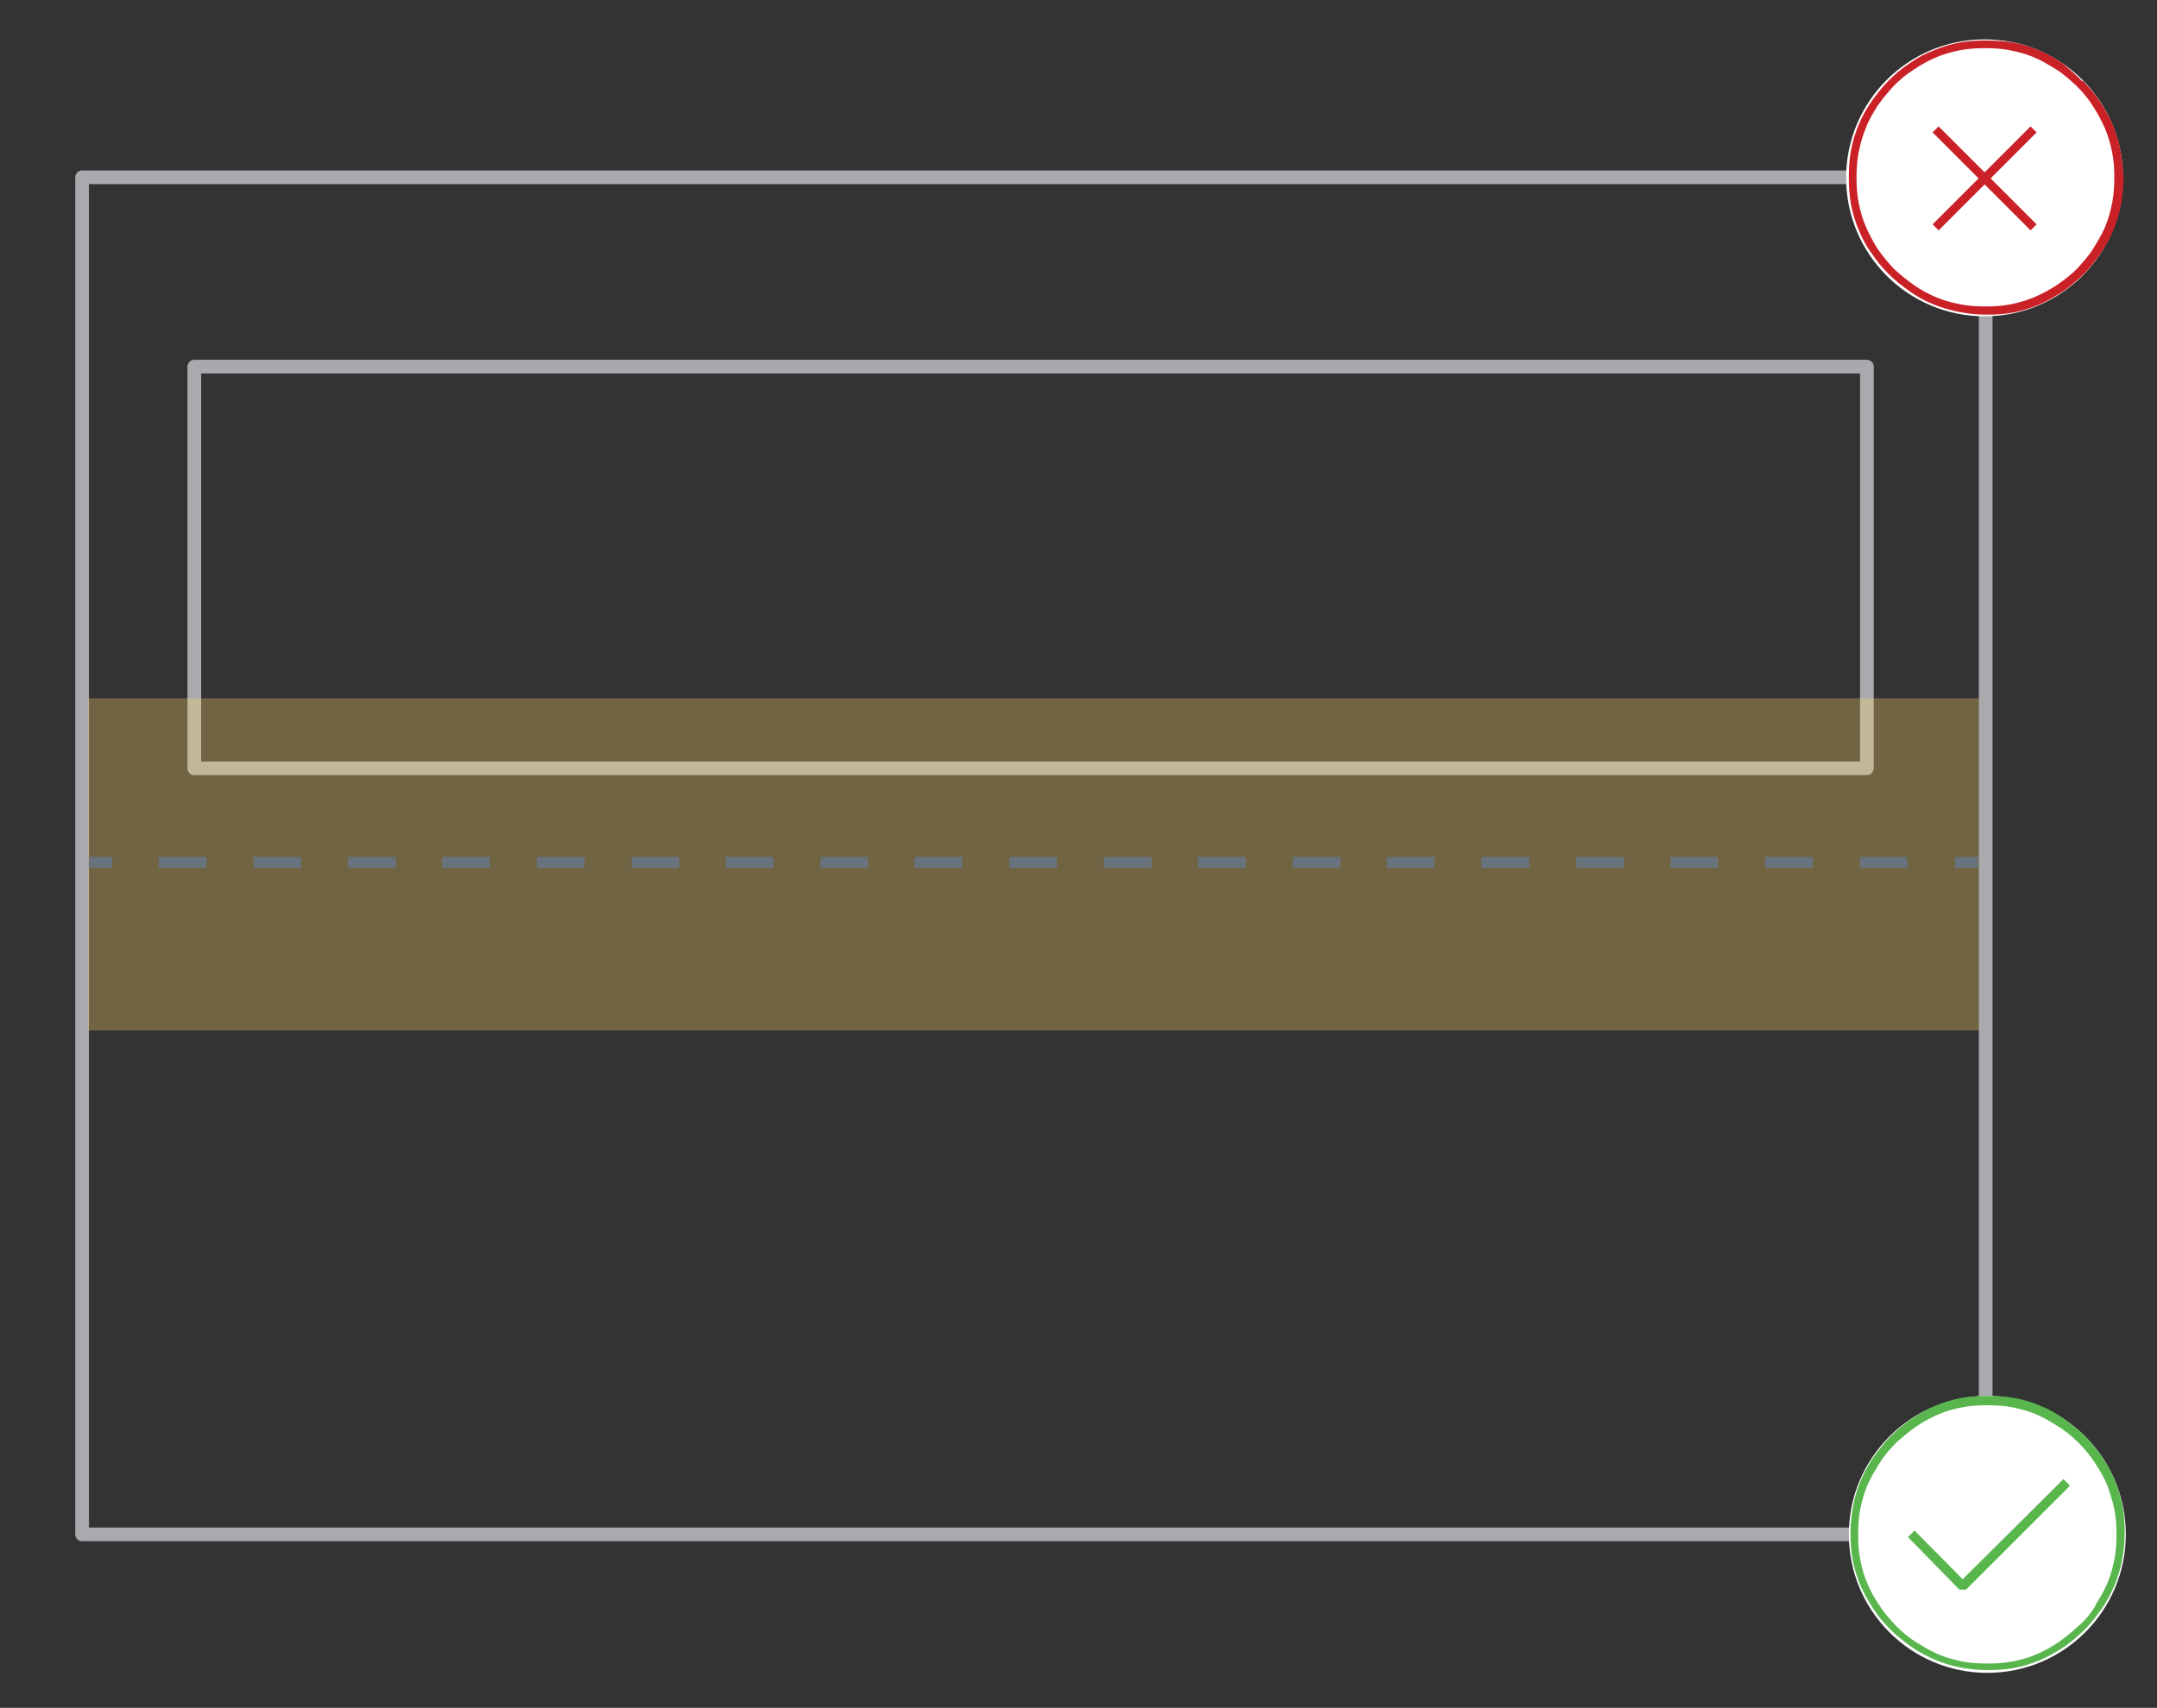 <svg xmlns="http://www.w3.org/2000/svg" id="Layer_1" viewBox="0 0 394.1 312.1"><rect x="0" y="0" width="394.1" height="312.1" fill="#333333" stroke="none"/><defs><style>      .st0 {        fill: #58b54b;      }      .st1 {        fill: #fff;      }      .st2 {        fill: #68737d;      }      .st3 {        fill: #ca2027;      }      .st4 {        fill: #58b64d;      }      .st5 {        fill: #ffd668;        isolation: isolate;        opacity: .3;      }      .st6 {        display: none;      }      .st7 {        fill: none;        stroke: #aaa9ae;        stroke-linecap: round;        stroke-linejoin: round;        stroke-width: 2.5px;      }      .st8 {        fill: #ca2127;      }    </style></defs><rect class="st7" x="15" y="32.4" width="347.8" height="248"></rect><rect class="st7" x="35.5" y="67" width="305.6" height="73.4"></rect><path class="st5" d="M16.1,188.3v-60.7h345.5v60.7H16.1Z"></path><g id="Circles"><path class="st2" d="M16.2,158.6v-2h4.3v2h-4.3Z"></path><path class="st2" d="M348.5,156.6v2h-8.7v-2h8.7ZM331.2,156.6v2h-8.7v-2h8.7ZM313.9,156.6v2h-8.7v-2h8.7ZM296.7,156.6v2h-8.7v-2h8.7ZM279.4,156.6v2h-8.7v-2h8.7ZM262.1,156.6v2h-8.7v-2h8.7ZM244.9,156.6v2h-8.7v-2h8.7ZM227.6,156.6v2h-8.7v-2h8.7ZM210.4,156.6v2h-8.7v-2h8.7ZM193.1,156.6v2h-8.7v-2h8.7ZM175.8,156.6v2h-8.7v-2h8.7ZM158.6,156.6v2h-8.7v-2h8.7ZM141.3,156.6v2h-8.7v-2h8.7ZM124.1,156.6v2h-8.7v-2h8.7ZM106.8,156.6v2h-8.7v-2h8.7ZM89.5,156.6v2h-8.7v-2h8.7ZM72.3,156.6v2h-8.7v-2h8.7ZM55,156.6v2h-8.7v-2h8.7ZM37.7,156.6v2h-8.7v-2h8.7Z"></path><path class="st2" d="M357.2,158.6v-2h4.3v2h-4.3Z"></path></g><g class="st6"><circle class="st1" cx="362.7" cy="280" r="21.6"></circle><path class="st0" d="M383.8,271.5c-1.2-2.7-2.9-5.3-5-7.3s-4.4-3.9-7.3-5c-2.6-1.2-5.7-1.8-8.9-1.8h0c-3.2,0-6.3.7-9,2-2.7,1.2-5.3,2.9-7.3,5s-3.9,4.4-5,7.3c-1.2,2.6-1.8,5.7-1.8,8.9s.7,5.9,1.8,8.9c1.2,2.7,2.8,5.1,5.1,7.2,2.1,2.1,4.4,3.9,7.3,5,2.6,1.2,5.7,1.8,8.9,1.8s6.2-.7,8.9-1.8c2.7-1.2,5.3-2.9,7.3-5s3.9-4.4,5-7.3c1.2-2.6,1.8-5.7,1.8-8.9s-.7-6.2-1.8-8.9ZM381.5,288.3c-1.2,2.5-2.6,4.6-4.5,6.5-1.8,1.9-4.2,3.4-6.5,4.5-2.6,1-5.1,1.6-8,1.6s-5.6-.5-8-1.6c-2.5-1.2-4.6-2.6-6.5-4.5-1.9-1.8-3.4-4.1-4.5-6.5-1-2.6-1.6-5.1-1.6-8s.6-5.6,1.6-8c1.2-2.5,2.6-4.6,4.5-6.5,1.8-1.9,4.2-3.4,6.5-4.5h0c2.3-.9,5.1-1.7,8-1.7s5.6.5,8,1.6c2.5,1.2,4.6,2.6,6.5,4.5,1.9,1.8,3.4,4.2,4.5,6.5,1,2.6,1.6,5.1,1.6,8s-.6,5.6-1.6,8Z"></path><path class="st0" d="M377.6,273.3c0,.8-.2,1.6-.8,2.1l-15.7,16c-.2.2-.8.4-1,.8h-2.7c-.4,0-.8-.2-1-.8l-7.6-7.6c-.6-.6-1-1.3-1-2.1s.2-1.6.8-2.1h0c.2-.2.6-.6,1-.8.4,0,.8-.2,1.1-.2s.8,0,1.1.2c.4,0,.8.4,1,.8l5.5,5.5,13.7-13.6c.6-.6,1.3-.8,2.1-.8s1.6.2,2.1.8c.9.6,1.1,1.2,1.1,2.1h0c0-.1.2-.1.2-.1h0Z"></path></g><g class="st6"><circle class="st1" cx="362.5" cy="32" r="21.1"></circle><path class="st3" d="M384.8,23.6c-1.2-2.9-2.9-5.7-5.2-7.9-2.4-2.3-5.2-3.9-7.9-5.2-2.9-1.1-5.8-1.7-8.8-1.7s-6.1.6-8.8,1.7c-3,1-5.7,2.8-7.9,5h0c-2.3,2.5-4,5.1-5.2,8-1.1,3-1.7,5.8-1.7,8.8s.5,5.9,1.7,8.8c1.2,2.9,2.9,5.7,5.2,7.9,2.5,2.3,4.9,4.1,7.9,5.2s5.8,1.7,8.8,1.7,5.9-.6,8.8-1.7c3-1.2,5.5-2.8,7.9-5.2s3.9-5.2,5.2-7.9c1.1-2.9,1.7-5.8,1.7-8.8s-.4-6.1-1.7-8.8ZM382.2,40.1c-.8,2.4-2.3,4.8-4.6,6.8-1.9,2-4.3,3.5-6.8,4.6-2.7,1.1-5.2,1.7-7.9,1.7s-5.4-.4-7.9-1.7c-2.5-1.2-4.8-2.5-6.8-4.6-2-1.9-3.5-4.3-4.6-6.8-.9-2.7-1.5-5.2-1.5-7.9s.2-5.4,1.5-7.9c1.2-2.5,2.5-4.8,4.6-6.8,1.9-2,4.3-3.5,6.8-4.6,2.7-.9,5.2-1.5,7.9-1.5s5.4.2,7.9,1.5c2.5,1.2,4.8,2.5,6.8,4.6,2,1.9,3.5,4.3,4.6,6.8.9,2.7,1.5,5,1.5,7.9s-.4,5.3-1.5,7.9Z"></path><path class="st3" d="M367.9,22.8c.7-.7,1.5-1,2-1,.9,0,1.5.4,2,1s.9,1.5.9,2-.4,1.7-.9,2l-5,5,5,5c.6.7.9,1.5.9,2.3s-.4,1.7-.9,2c-.6.7-1.5,1-2,1s-1.7-.4-2-1l-5-5-5,5c-.6.7-1.5,1-2,1s-1.7-.4-2-1c-.6-.7-.9-1.5-.9-2,0-1,.4-1.7.9-2.3l5-5-5-5c-.6-.7-.9-1.5-.9-2s.4-1.7.9-2c.6-.7,1.5-.9,2-.9s1.7.4,2,.9l5,5,5-5Z"></path></g><g><circle class="st1" cx="363.1" cy="280.4" r="25.3"></circle><path class="st4" d="M384.1,266.4c1,1.3,1.7,2.8,2.3,4.2.6,1.5,1.1,3,1.4,4.6s.4,3.3.4,5-.2,3.4-.5,5-.8,3.2-1.4,4.6-1.4,2.9-2.3,4.2c-1,1.4-2,2.7-3.2,3.9-1.3,1.2-2.5,2.3-3.9,3.2s-2.8,1.7-4.2,2.3c-1.5.6-3,1.1-4.6,1.4s-3.3.4-5,.4-3.4-.2-5-.5-3.2-.8-4.6-1.4-2.9-1.4-4.2-2.3c-1.4-1-2.7-2-3.9-3.2s-2.3-2.5-3.2-3.9-1.7-2.8-2.3-4.2c-.6-1.5-1.1-3-1.4-4.6s-.4-3.3-.4-5,.2-3.4.5-5,.8-3.2,1.4-4.6,1.4-2.9,2.3-4.2c1-1.4,2-2.7,3.2-3.9,1.3-1.2,2.5-2.3,3.9-3.2s2.8-1.7,4.2-2.3c1.5-.6,3-1.1,4.6-1.4s3.3-.4,5-.4,3.4.1,5,.4,3.2.8,4.6,1.4c1.5.6,2.9,1.4,4.2,2.3,1.3,1,2.7,2,3.9,3.2,1.3,1.3,2.3,2.7,3.3,4ZM382.8,293.4c.8-1.3,1.6-2.6,2.2-4s1-2.9,1.3-4.3c.3-1.5.4-3,.4-4.7s-.1-3.2-.4-4.6c-.3-1.5-.8-3-1.3-4.4-.6-1.4-1.3-2.7-2.2-4-.8-1.3-1.8-2.5-3-3.7-1.2-1.2-2.4-2.2-3.7-3s-2.6-1.6-4-2.2c-1.4-.6-2.9-1-4.3-1.3-1.5-.3-3-.4-4.7-.4s-3.2.1-4.7.4c-1.5.3-3,.7-4.3,1.3-1.4.6-2.7,1.3-4,2.2s-2.5,1.9-3.7,3c-1.2,1.2-2.2,2.4-3,3.7s-1.6,2.6-2.2,4c-.6,1.4-1,2.9-1.3,4.3-.3,1.5-.4,3-.4,4.7s.1,3.2.4,4.7c.3,1.5.7,3,1.3,4.3.6,1.4,1.3,2.7,2.2,4,.8,1.3,1.9,2.5,3,3.7,1.2,1.2,2.4,2.2,3.7,3s2.6,1.6,4,2.2,2.9,1,4.3,1.3c1.5.3,3,.4,4.7.4s3.2-.1,4.7-.4c1.5-.3,3-.7,4.3-1.3,1.4-.6,2.7-1.3,4-2.2s2.5-1.9,3.7-3c1.3-1.1,2.3-2.4,3.1-3.7ZM377,270.3l1.2,1.2-19,19h-1.2l-9.4-9.6,1.2-1.2,8.8,8.9,18.4-18.3Z"></path></g><g><circle class="st1" cx="362.6" cy="32.5" r="25.3"></circle><path class="st8" d="M380.5,14.7c1.2,1.3,2.3,2.5,3.2,3.9s1.7,2.8,2.3,4.2,1.1,3,1.4,4.6c.3,1.6.5,3.4.6,5.1,0,1.7-.2,3.4-.5,5s-.8,3.2-1.4,4.6c-.6,1.5-1.4,2.9-2.3,4.2s-2,2.7-3.2,3.9c-1.3,1.2-2.5,2.3-3.9,3.2s-2.8,1.7-4.2,2.3c-1.5.6-3,1.1-4.6,1.4s-3.3.4-5,.4-3.4-.2-5-.5c-1.6-.3-3.2-.8-4.7-1.4s-2.9-1.4-4.2-2.3c-1.4-1-2.7-2-3.9-3.2-1.3-1.3-2.3-2.5-3.2-3.9-1-1.3-1.7-2.8-2.3-4.2s-1.1-3-1.4-4.6-.4-3.3-.4-5,.1-3.4.4-5,.8-3.2,1.4-4.6c.6-1.5,1.4-2.9,2.3-4.2s2-2.7,3.2-3.9,2.5-2.3,3.9-3.2c1.4-1,2.8-1.7,4.3-2.3,1.5-.6,3-1.1,4.6-1.4s3.3-.4,5-.4,3.4.1,5,.4c1.6.3,3.2.8,4.6,1.4,1.5.6,2.9,1.4,4.2,2.3,1.3,1,2.5,2.1,3.8,3.4ZM379.4,49.2c1.1-1.2,2.2-2.4,3-3.7.8-1.3,1.6-2.6,2.2-4s1-2.9,1.3-4.4c.3-1.5.4-3,.4-4.7s-.1-3.1-.4-4.6c-.3-1.5-.7-2.9-1.3-4.3s-1.3-2.7-2.2-4.1c-.8-1.3-1.8-2.5-3-3.7-1.2-1.1-2.4-2.2-3.7-3s-2.6-1.6-4-2.2c-1.4-.6-2.9-1-4.4-1.3-1.5-.3-3-.4-4.6-.4s-3.2.1-4.7.4c-1.5.3-2.9.7-4.3,1.3-1.4.6-2.7,1.3-4,2.2-1.3.8-2.5,1.8-3.7,3-1.1,1.2-2.1,2.4-3,3.7-.8,1.3-1.6,2.6-2.1,4-.6,1.4-1,2.9-1.3,4.4-.3,1.5-.4,3-.4,4.6s.1,3.2.4,4.7c.3,1.5.7,2.9,1.3,4.3s1.3,2.7,2.1,4c.9,1.3,1.9,2.5,3,3.7,1.2,1.1,2.4,2.1,3.7,3,1.3.9,2.6,1.6,4,2.2,1.4.6,2.9,1,4.4,1.3,1.5.3,3,.4,4.7.4s3.1-.1,4.6-.4c1.5-.3,2.9-.7,4.3-1.3,1.4-.6,2.7-1.3,4.1-2.2,1.3-.9,2.5-1.8,3.7-3ZM372.1,24.2l-8.4,8.4,8.4,8.4-1.1,1.1-8.4-8.4-8.4,8.4-1.1-1.1,8.4-8.4-8.4-8.4,1.1-1.1,8.4,8.4,8.4-8.4,1.1,1.1Z"></path></g></svg>